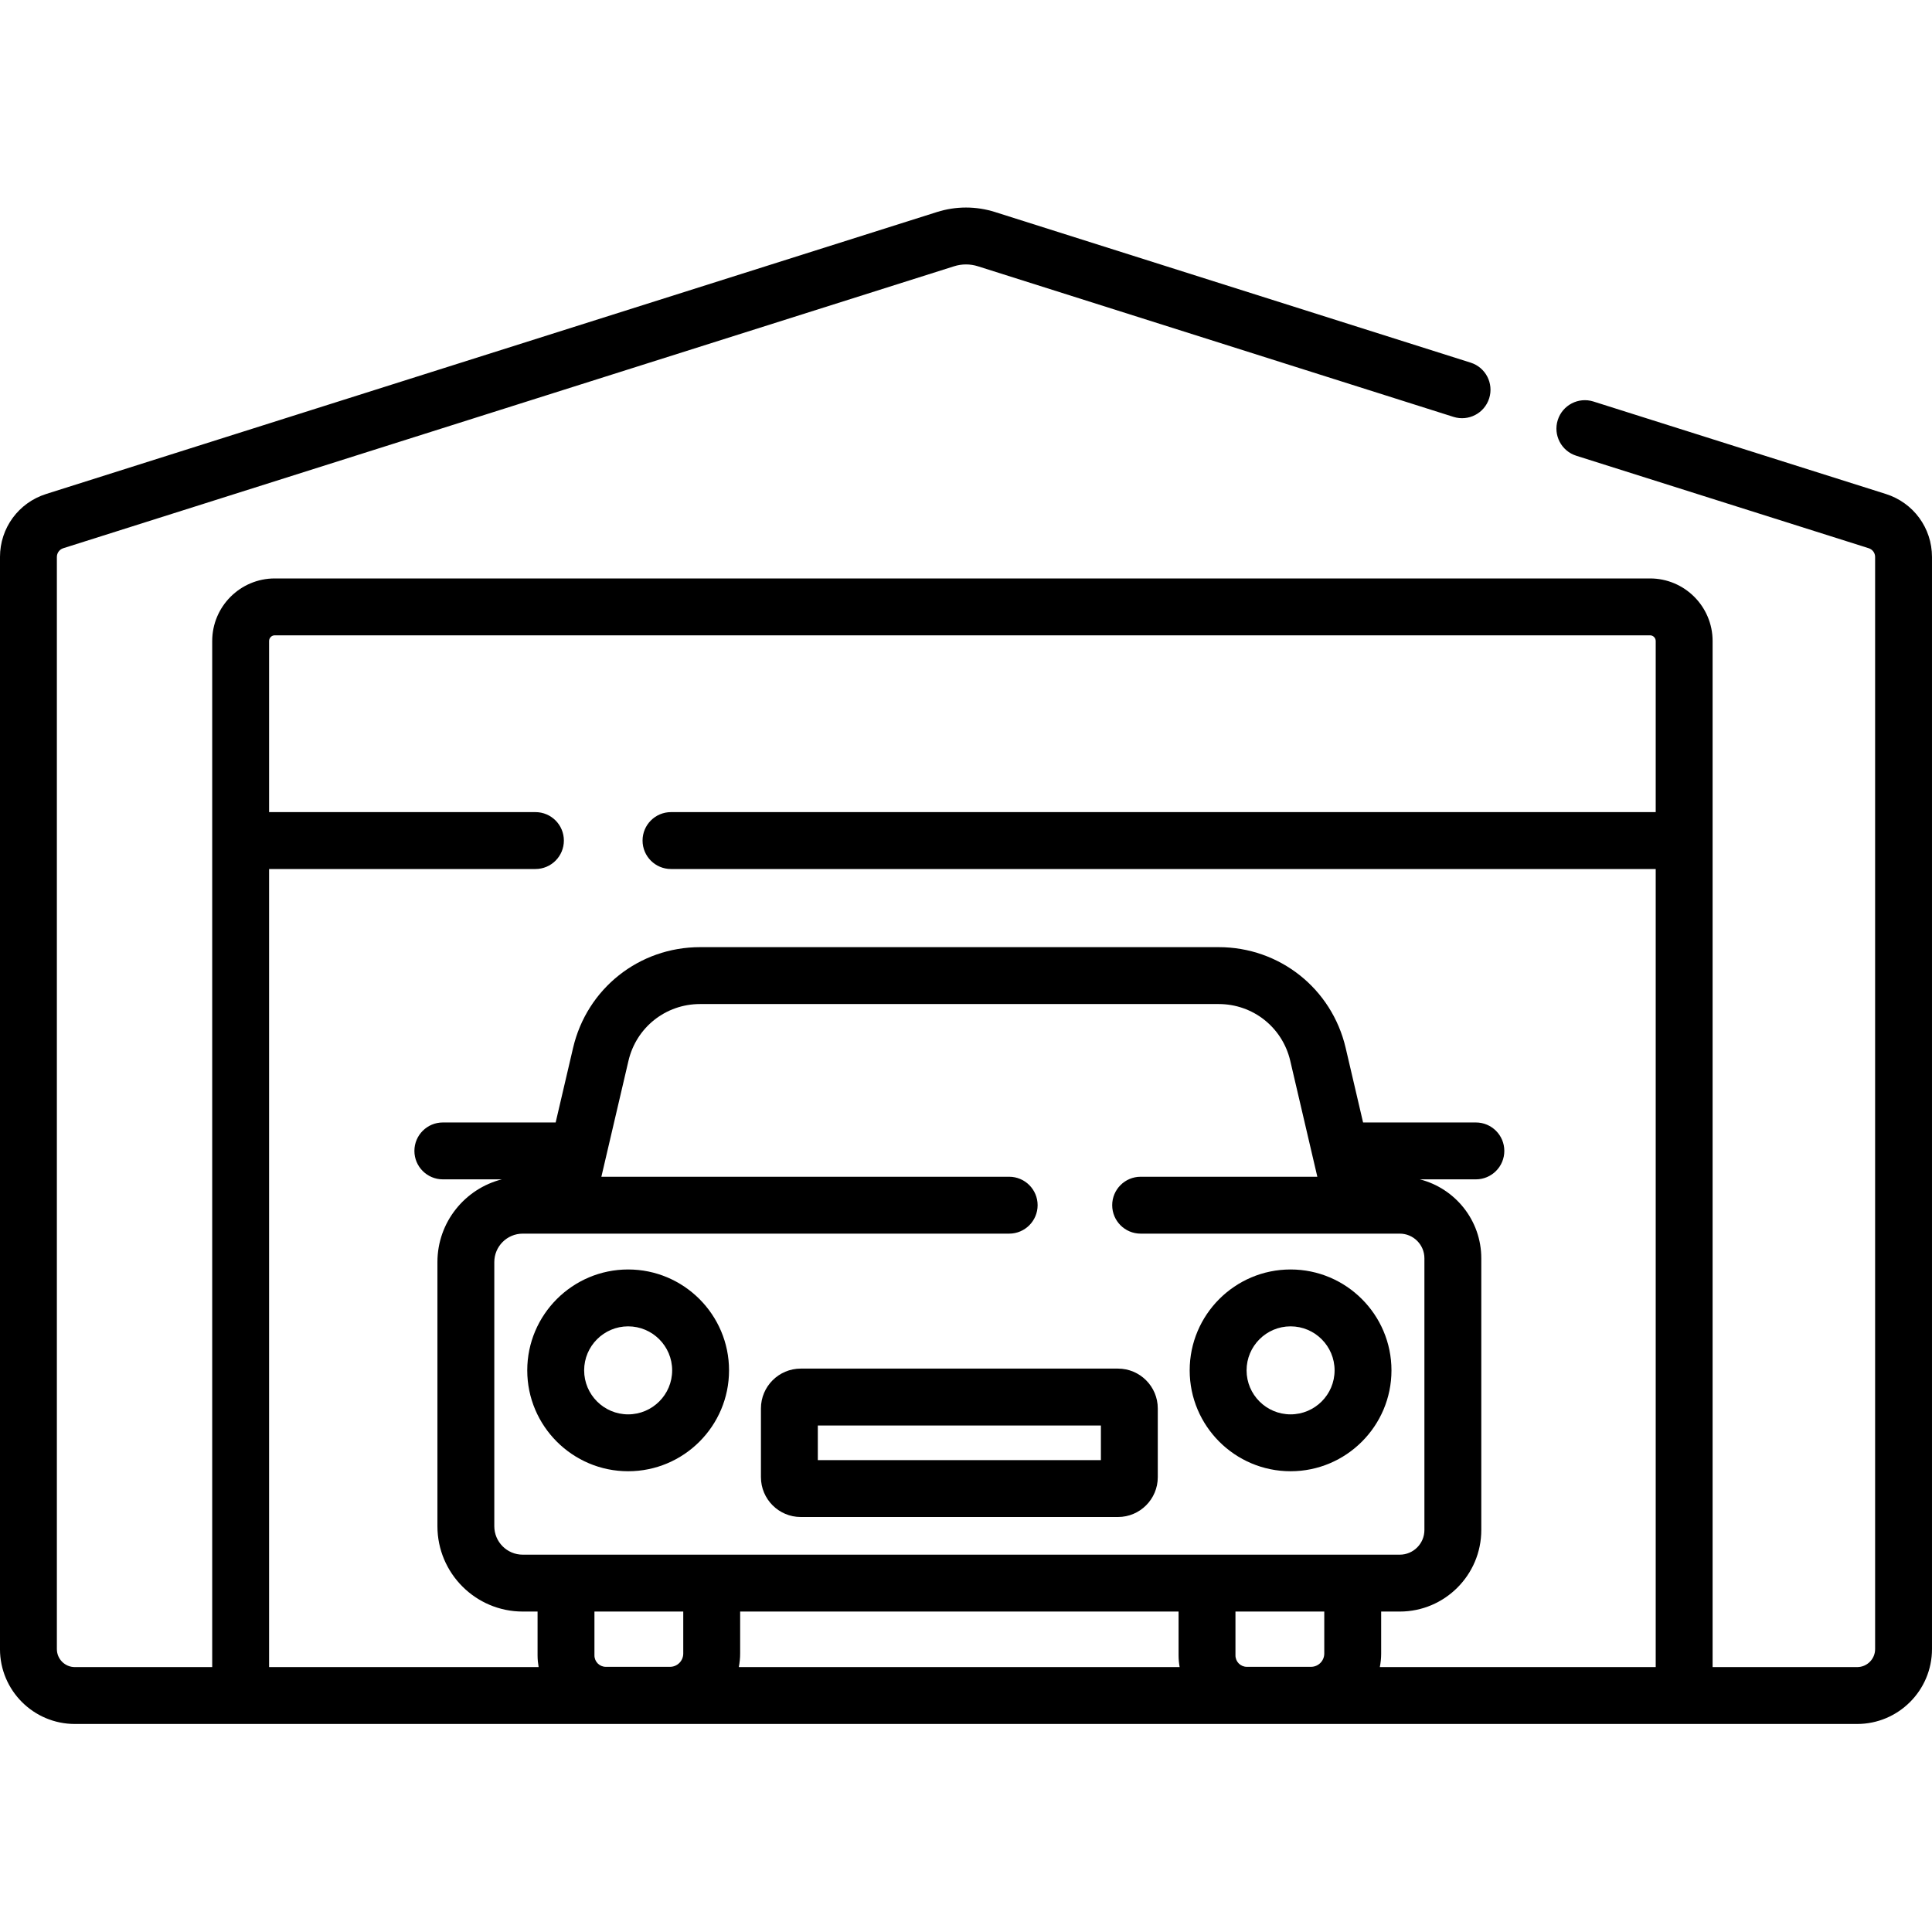 <svg height="512pt" viewBox="0 -55 512 512" width="512pt" xmlns="http://www.w3.org/2000/svg"><path d="m499.773 75.91-77.492-24.504c-3.973-1.258-8.203.945-9.461 4.914-1.254 3.969.945 8.203 4.914 9.457l77.492 24.508c1.016.32 1.699 1.25 1.699 2.316v289.43c0 2.629-2.137 4.766-4.762 4.766h-38.305v-271.922c0-9.145-7.438-16.582-16.582-16.582h-364.457c-9.145 0-16.582 7.438-16.582 16.582v271.922h-36.398c-2.629 0-4.766-2.137-4.766-4.766v-289.43c0-1.062.684-1.996 1.699-2.316l236.07-74.719c2.066-.652 4.25-.652 6.312 0l126.031 39.91c3.969 1.258 8.203-.941 9.461-4.91 1.258-3.969-.941-8.207-4.91-9.461l-126.031-39.91c-5.043-1.594-10.371-1.594-15.41 0l-236.07 74.719c-7.312 2.312-12.227 9.02-12.227 16.691v289.43c0 10.938 8.898 19.836 19.84 19.836h472.32c10.941 0 19.84-8.898 19.84-19.836v-289.43c0-7.672-4.914-14.379-12.227-16.695zm-361.238 196.016h128.906c4.164 0 7.539-3.375 7.539-7.539 0-4.16-3.375-7.535-7.539-7.535h-108.07l7.18-30.723c2.066-8.859 9.871-15.047 18.969-15.047h137.445c9.098 0 16.898 6.188 18.969 15.047l7.176 30.723h-46.824c-4.164 0-7.539 3.375-7.539 7.535 0 4.164 3.375 7.539 7.539 7.539h68.664c3.605 0 6.535 2.93 6.535 6.531v72.012c0 3.602-2.93 6.535-6.535 6.535h-232.414c-4.156 0-7.539-3.383-7.539-7.539v-70c0-4.16 3.383-7.539 7.539-7.539zm208.895 114.801h-17.004c-1.664 0-3.016-1.352-3.016-3.016v-11.633h23.535v11.133c0 1.938-1.578 3.516-3.516 3.516zm-189.895-14.648h23.535v11.129c0 1.941-1.578 3.52-3.516 3.52h-17.004c-1.664 0-3.016-1.352-3.016-3.016zm38.613 11.129v-11.129h116.188v11.633c0 1.055.105 2.078.281 3.086h-116.824c.227-1.164.355-2.359.355-3.59zm169.52 3.59c.227-1.164.355-2.359.355-3.59v-11.129h4.926c11.918 0 21.609-9.695 21.609-21.609v-72.012c0-10.074-6.941-18.539-16.289-20.918h14.852c4.164 0 7.539-3.375 7.539-7.539 0-4.16-3.375-7.535-7.539-7.535h-29.891l-4.617-19.766c-3.672-15.715-17.512-26.695-33.648-26.695h-137.445c-16.141 0-29.977 10.98-33.648 26.695l-4.617 19.766h-29.895c-4.164 0-7.539 3.375-7.539 7.535 0 4.164 3.375 7.539 7.539 7.539h15.633c-9.797 2.48-17.07 11.367-17.07 21.922v70.004c0 12.469 10.145 22.613 22.613 22.613h3.926v11.633c0 1.055.109 2.078.281 3.086h-71.43v-211.5h70.586c4.16 0 7.535-3.375 7.535-7.539 0-4.164-3.375-7.539-7.535-7.539h-70.586v-45.344c0-.832.676-1.508 1.508-1.508h364.453c.832 0 1.508.676 1.508 1.508v45.344h-260.957c-4.164 0-7.539 3.375-7.539 7.539 0 4.164 3.375 7.539 7.539 7.539h260.957v211.5zm0 0"/><path d="m166.465 334.895c14.742 0 26.738-11.992 26.738-26.734 0-14.746-11.996-26.738-26.738-26.738-14.742 0-26.738 11.992-26.738 26.738 0 14.742 11.996 26.734 26.738 26.734zm0-38.398c6.43 0 11.664 5.23 11.664 11.664 0 6.43-5.234 11.66-11.664 11.66-6.43 0-11.66-5.23-11.66-11.66 0-6.434 5.23-11.664 11.66-11.664zm0 0"/><path d="m342.016 334.895c14.746 0 26.738-11.992 26.738-26.734 0-14.746-11.996-26.738-26.738-26.738s-26.738 11.992-26.738 26.738c0 14.742 11.996 26.734 26.738 26.734zm0-38.398c6.43 0 11.664 5.23 11.664 11.664 0 6.43-5.234 11.66-11.664 11.66s-11.66-5.23-11.66-11.66c0-6.434 5.23-11.664 11.66-11.664zm0 0"/><path d="m212.207 347.023h84.066c5.82 0 10.551-4.734 10.551-10.555v-18.219c0-5.82-4.73-10.555-10.551-10.555h-84.066c-5.816 0-10.551 4.734-10.551 10.555v18.219c0 5.816 4.734 10.555 10.551 10.555zm4.523-24.25h75.02v9.172h-75.02zm0 0"/></svg>